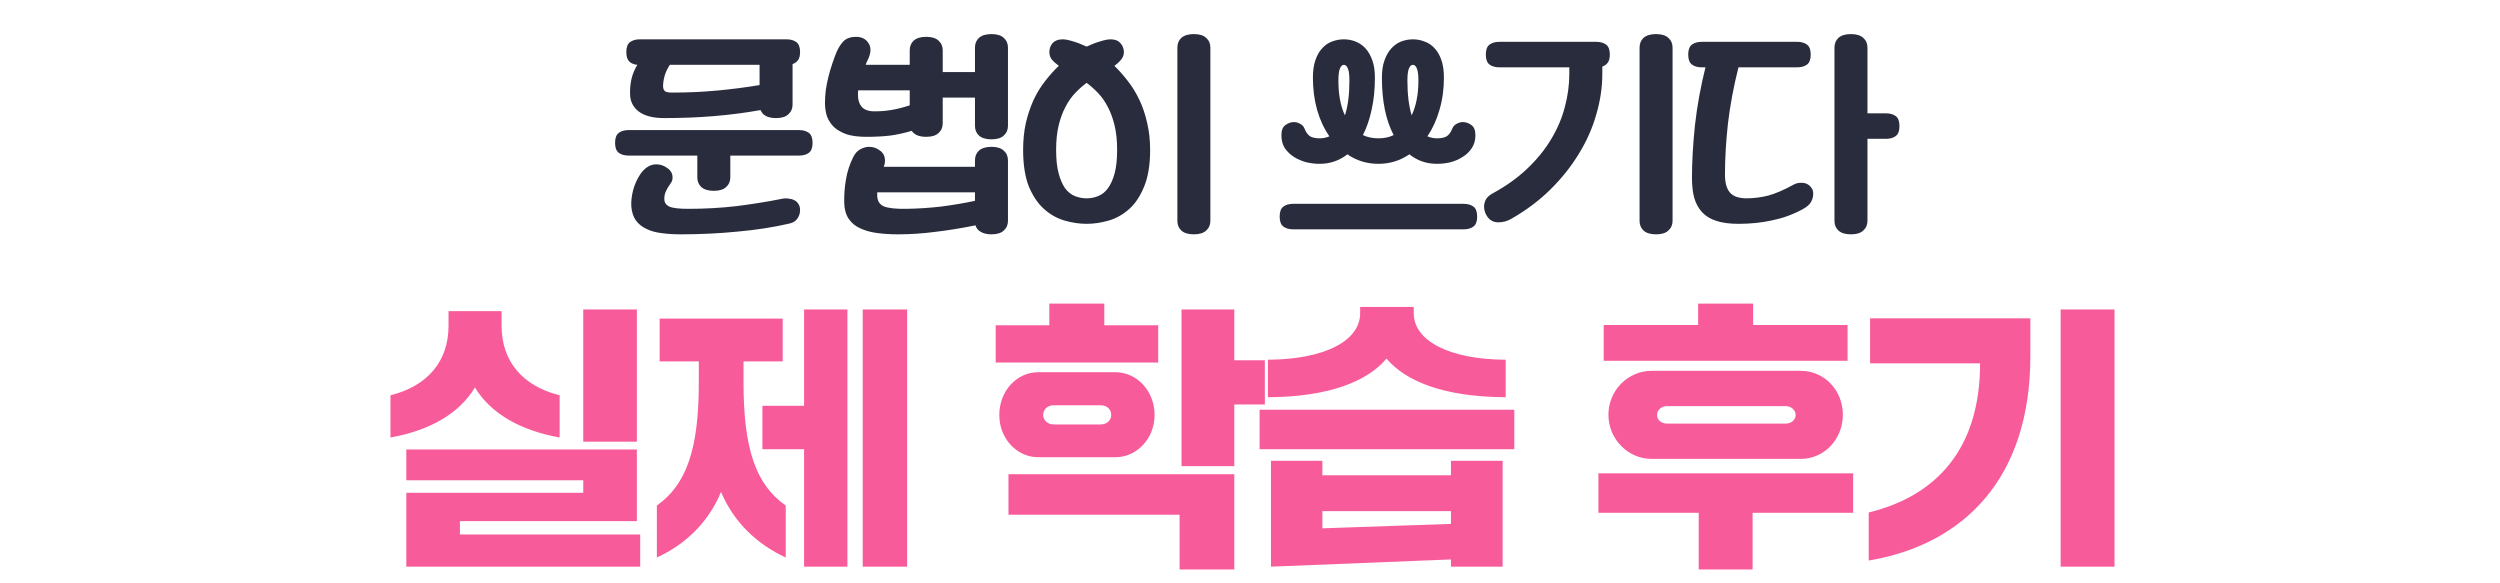 <svg width="360" height="84" viewBox="0 0 360 84" fill="none" xmlns="http://www.w3.org/2000/svg">
<path d="M115.21 7.5C115.21 8.004 115.114 8.388 114.922 8.652C114.73 8.916 114.466 9.108 114.13 9.228V15.06C114.13 15.636 113.926 16.104 113.518 16.464C113.134 16.824 112.546 17.004 111.754 17.004C110.578 17.004 109.834 16.62 109.522 15.852C107.362 16.236 105.142 16.524 102.862 16.716C100.582 16.908 98.17 17.004 95.626 17.004C94.042 17.004 92.83 16.692 91.99 16.068C91.174 15.444 90.754 14.616 90.73 13.584C90.706 12.888 90.766 12.18 90.91 11.46C91.078 10.716 91.366 10.008 91.774 9.336C91.294 9.288 90.91 9.132 90.622 8.868C90.334 8.58 90.19 8.124 90.19 7.5C90.19 6.804 90.37 6.324 90.73 6.06C91.09 5.796 91.558 5.664 92.134 5.664H113.266C113.842 5.664 114.31 5.796 114.67 6.06C115.03 6.324 115.21 6.804 115.21 7.5ZM105.166 22.404V25.536C105.166 26.112 104.962 26.58 104.554 26.94C104.17 27.3 103.582 27.48 102.79 27.48C101.998 27.48 101.398 27.3 100.99 26.94C100.606 26.58 100.414 26.112 100.414 25.536V22.404H90.514C89.938 22.404 89.47 22.272 89.11 22.008C88.75 21.744 88.57 21.264 88.57 20.568C88.57 19.872 88.75 19.392 89.11 19.128C89.47 18.864 89.938 18.732 90.514 18.732H115.066C115.642 18.732 116.11 18.864 116.47 19.128C116.83 19.392 117.01 19.872 117.01 20.568C117.01 21.264 116.83 21.744 116.47 22.008C116.11 22.272 115.642 22.404 115.066 22.404H105.166ZM99.118 30.072C101.518 30.072 103.846 29.94 106.102 29.676C108.382 29.388 110.542 29.04 112.582 28.632C112.894 28.56 113.206 28.548 113.518 28.596C113.83 28.62 114.106 28.692 114.346 28.812C114.61 28.932 114.814 29.112 114.958 29.352C115.126 29.592 115.21 29.892 115.21 30.252C115.21 30.684 115.09 31.08 114.85 31.44C114.61 31.824 114.214 32.076 113.662 32.196C111.382 32.724 108.91 33.108 106.246 33.348C103.582 33.612 100.822 33.744 97.966 33.744C96.982 33.744 96.07 33.684 95.23 33.564C94.414 33.468 93.694 33.264 93.07 32.952C92.446 32.664 91.942 32.256 91.558 31.728C91.198 31.224 90.982 30.564 90.91 29.748C90.862 29.052 90.946 28.272 91.162 27.408C91.402 26.52 91.762 25.728 92.242 25.032C92.89 24.12 93.646 23.664 94.51 23.664C95.086 23.664 95.614 23.844 96.094 24.204C96.598 24.54 96.85 24.996 96.85 25.572C96.85 25.812 96.79 26.04 96.67 26.256C96.55 26.448 96.406 26.664 96.238 26.904C96.094 27.12 95.962 27.372 95.842 27.66C95.722 27.924 95.662 28.26 95.662 28.668C95.662 29.148 95.902 29.508 96.382 29.748C96.862 29.964 97.774 30.072 99.118 30.072ZM96.778 13.332C99.01 13.332 101.158 13.236 103.222 13.044C105.31 12.852 107.362 12.588 109.378 12.252V9.336H96.454C96.094 9.888 95.842 10.428 95.698 10.956C95.554 11.484 95.482 11.964 95.482 12.396C95.482 12.708 95.566 12.948 95.734 13.116C95.902 13.26 96.25 13.332 96.778 13.332ZM135.752 10.38H140.396V6.852C140.396 6.276 140.588 5.808 140.972 5.448C141.38 5.088 141.98 4.908 142.772 4.908C143.564 4.908 144.152 5.088 144.536 5.448C144.944 5.808 145.148 6.276 145.148 6.852V18.12C145.148 18.696 144.944 19.164 144.536 19.524C144.152 19.884 143.564 20.064 142.772 20.064C141.98 20.064 141.38 19.884 140.972 19.524C140.588 19.164 140.396 18.696 140.396 18.12V14.052H135.752V17.76C135.752 18.336 135.548 18.804 135.14 19.164C134.756 19.524 134.168 19.704 133.376 19.704C132.368 19.704 131.672 19.416 131.288 18.84C130.256 19.152 129.224 19.38 128.192 19.524C127.16 19.644 126.02 19.704 124.772 19.704C123.644 19.704 122.696 19.584 121.928 19.344C121.184 19.08 120.572 18.732 120.092 18.3C119.636 17.844 119.3 17.328 119.084 16.752C118.892 16.152 118.796 15.516 118.796 14.844C118.796 14.292 118.832 13.692 118.904 13.044C119 12.372 119.132 11.7 119.3 11.028C119.468 10.356 119.66 9.708 119.876 9.084C120.092 8.436 120.308 7.86 120.524 7.356C120.86 6.66 121.22 6.144 121.604 5.808C122.012 5.472 122.564 5.304 123.26 5.304C124.076 5.304 124.676 5.604 125.06 6.204C125.444 6.78 125.444 7.512 125.06 8.4C124.988 8.568 124.916 8.724 124.844 8.868C124.772 9.012 124.712 9.168 124.664 9.336H131V7.248C131 6.672 131.192 6.204 131.576 5.844C131.984 5.484 132.584 5.304 133.376 5.304C134.168 5.304 134.756 5.484 135.14 5.844C135.548 6.204 135.752 6.672 135.752 7.248V10.38ZM122.864 22.62C123.128 22.092 123.464 21.72 123.872 21.504C124.304 21.264 124.736 21.144 125.168 21.144C125.744 21.144 126.26 21.324 126.716 21.684C127.196 22.02 127.436 22.5 127.436 23.124C127.436 23.436 127.376 23.736 127.256 24.024H140.396V23.088C140.396 22.512 140.588 22.044 140.972 21.684C141.38 21.324 141.98 21.144 142.772 21.144C143.564 21.144 144.152 21.324 144.536 21.684C144.944 22.044 145.148 22.512 145.148 23.088V31.8C145.148 32.376 144.944 32.844 144.536 33.204C144.152 33.564 143.564 33.744 142.772 33.744C142.148 33.744 141.632 33.624 141.224 33.384C140.84 33.168 140.588 32.856 140.468 32.448C138.476 32.856 136.556 33.168 134.708 33.384C132.884 33.624 131.096 33.744 129.344 33.744C128.288 33.744 127.292 33.684 126.356 33.564C125.42 33.444 124.592 33.216 123.872 32.88C123.176 32.568 122.624 32.112 122.216 31.512C121.808 30.912 121.592 30.144 121.568 29.208C121.544 28.056 121.628 26.928 121.82 25.824C122.012 24.696 122.36 23.628 122.864 22.62ZM130.496 30.072C132.152 30.048 133.82 29.94 135.5 29.748C137.18 29.532 138.812 29.256 140.396 28.92V27.696H126.32V28.128C126.32 28.896 126.632 29.424 127.256 29.712C127.904 29.976 128.984 30.096 130.496 30.072ZM125.924 16.032C126.836 16.032 127.688 15.96 128.48 15.816C129.296 15.672 130.136 15.456 131 15.168V13.008H123.584C123.56 13.128 123.548 13.248 123.548 13.368C123.548 13.488 123.548 13.608 123.548 13.728C123.548 14.4 123.728 14.952 124.088 15.384C124.472 15.816 125.084 16.032 125.924 16.032ZM156.474 32.232C155.442 32.232 154.386 32.076 153.306 31.764C152.226 31.452 151.242 30.9 150.354 30.108C149.466 29.316 148.734 28.236 148.158 26.868C147.606 25.476 147.33 23.712 147.33 21.576C147.33 20.184 147.462 18.888 147.726 17.688C148.014 16.488 148.386 15.384 148.842 14.376C149.322 13.368 149.874 12.468 150.498 11.676C151.122 10.86 151.782 10.128 152.478 9.48C152.07 9.192 151.734 8.892 151.47 8.58C151.23 8.268 151.11 7.908 151.11 7.5C151.11 6.996 151.266 6.564 151.578 6.204C151.914 5.844 152.394 5.664 153.018 5.664C153.402 5.664 153.894 5.76 154.494 5.952C155.094 6.12 155.754 6.372 156.474 6.708C157.194 6.372 157.854 6.12 158.454 5.952C159.054 5.76 159.546 5.664 159.93 5.664C160.554 5.664 161.022 5.844 161.334 6.204C161.67 6.564 161.838 6.996 161.838 7.5C161.838 7.908 161.706 8.268 161.442 8.58C161.202 8.892 160.878 9.192 160.47 9.48C161.142 10.128 161.79 10.86 162.414 11.676C163.038 12.468 163.59 13.368 164.07 14.376C164.55 15.384 164.922 16.488 165.186 17.688C165.474 18.888 165.618 20.184 165.618 21.576C165.618 23.712 165.33 25.476 164.754 26.868C164.202 28.236 163.482 29.316 162.594 30.108C161.706 30.9 160.722 31.452 159.642 31.764C158.562 32.076 157.506 32.232 156.474 32.232ZM174.294 31.8C174.294 32.376 174.09 32.844 173.682 33.204C173.298 33.564 172.71 33.744 171.918 33.744C171.126 33.744 170.526 33.564 170.118 33.204C169.734 32.844 169.542 32.376 169.542 31.8V6.852C169.542 6.276 169.734 5.808 170.118 5.448C170.526 5.088 171.126 4.908 171.918 4.908C172.71 4.908 173.298 5.088 173.682 5.448C174.09 5.808 174.294 6.276 174.294 6.852V31.8ZM160.866 21.576C160.866 20.256 160.746 19.092 160.506 18.084C160.266 17.076 159.942 16.188 159.534 15.42C159.126 14.628 158.658 13.956 158.13 13.404C157.602 12.852 157.05 12.36 156.474 11.928C155.898 12.36 155.346 12.852 154.818 13.404C154.29 13.956 153.822 14.628 153.414 15.42C153.006 16.188 152.682 17.076 152.442 18.084C152.202 19.092 152.082 20.256 152.082 21.576C152.082 22.944 152.202 24.072 152.442 24.96C152.682 25.848 152.994 26.568 153.378 27.12C153.786 27.648 154.254 28.02 154.782 28.236C155.334 28.452 155.898 28.56 156.474 28.56C157.05 28.56 157.602 28.452 158.13 28.236C158.682 28.02 159.15 27.648 159.534 27.12C159.942 26.568 160.266 25.848 160.506 24.96C160.746 24.072 160.866 22.944 160.866 21.576ZM198.491 23.592C196.835 23.592 195.347 23.136 194.027 22.224C192.851 23.136 191.519 23.592 190.031 23.592C189.431 23.592 188.807 23.52 188.159 23.376C187.511 23.208 186.911 22.956 186.359 22.62C185.831 22.284 185.387 21.864 185.027 21.36C184.691 20.832 184.523 20.208 184.523 19.488C184.523 18.768 184.715 18.276 185.099 18.012C185.483 17.724 185.891 17.58 186.323 17.58C186.635 17.58 186.935 17.664 187.223 17.832C187.511 17.976 187.715 18.192 187.835 18.48C188.051 19.032 188.327 19.416 188.663 19.632C188.999 19.824 189.455 19.92 190.031 19.92C190.511 19.92 190.979 19.824 191.435 19.632C190.667 18.528 190.079 17.268 189.671 15.852C189.263 14.412 189.059 12.852 189.059 11.172C189.059 10.188 189.179 9.348 189.419 8.652C189.659 7.956 189.983 7.392 190.391 6.96C190.799 6.504 191.267 6.18 191.795 5.988C192.347 5.772 192.923 5.664 193.523 5.664C194.123 5.664 194.687 5.772 195.215 5.988C195.767 6.204 196.247 6.54 196.655 6.996C197.063 7.452 197.387 8.028 197.627 8.724C197.867 9.396 197.987 10.212 197.987 11.172C197.987 12.852 197.831 14.388 197.519 15.78C197.231 17.148 196.811 18.372 196.259 19.452C196.907 19.764 197.651 19.92 198.491 19.92C199.331 19.92 200.063 19.764 200.687 19.452C199.559 17.316 198.995 14.556 198.995 11.172C198.995 10.212 199.115 9.396 199.355 8.724C199.595 8.028 199.919 7.452 200.327 6.996C200.735 6.54 201.203 6.204 201.731 5.988C202.283 5.772 202.859 5.664 203.459 5.664C204.059 5.664 204.623 5.772 205.151 5.988C205.703 6.18 206.183 6.504 206.591 6.96C206.999 7.392 207.323 7.956 207.563 8.652C207.803 9.348 207.923 10.188 207.923 11.172C207.923 12.852 207.707 14.412 207.275 15.852C206.867 17.268 206.291 18.528 205.547 19.632C206.003 19.824 206.471 19.92 206.951 19.92C207.527 19.92 207.983 19.824 208.319 19.632C208.655 19.416 208.931 19.032 209.147 18.48C209.267 18.192 209.471 17.976 209.759 17.832C210.047 17.664 210.347 17.58 210.659 17.58C211.091 17.58 211.499 17.724 211.883 18.012C212.267 18.276 212.459 18.768 212.459 19.488C212.459 20.208 212.279 20.832 211.919 21.36C211.583 21.864 211.139 22.284 210.587 22.62C210.059 22.956 209.471 23.208 208.823 23.376C208.175 23.52 207.551 23.592 206.951 23.592C205.415 23.592 204.083 23.136 202.955 22.224C201.611 23.136 200.123 23.592 198.491 23.592ZM186.215 33.024C185.639 33.024 185.171 32.892 184.811 32.628C184.451 32.364 184.271 31.884 184.271 31.188C184.271 30.492 184.451 30.012 184.811 29.748C185.171 29.484 185.639 29.352 186.215 29.352H210.767C211.343 29.352 211.811 29.484 212.171 29.748C212.531 30.012 212.711 30.492 212.711 31.188C212.711 31.884 212.531 32.364 212.171 32.628C211.811 32.892 211.343 33.024 210.767 33.024H186.215ZM202.667 11.604C202.667 13.596 202.871 15.264 203.279 16.608C203.591 15.96 203.831 15.216 203.999 14.376C204.167 13.536 204.251 12.612 204.251 11.604C204.251 10.788 204.179 10.212 204.035 9.876C203.891 9.516 203.699 9.336 203.459 9.336C203.219 9.336 203.027 9.516 202.883 9.876C202.739 10.212 202.667 10.788 202.667 11.604ZM192.731 11.604C192.731 13.62 193.043 15.288 193.667 16.608C194.099 15.312 194.315 13.644 194.315 11.604C194.315 10.788 194.243 10.212 194.099 9.876C193.955 9.516 193.763 9.336 193.523 9.336C193.283 9.336 193.091 9.516 192.947 9.876C192.803 10.212 192.731 10.788 192.731 11.604ZM231.813 7.86C231.813 8.364 231.717 8.748 231.525 9.012C231.333 9.276 231.069 9.468 230.733 9.588V10.632C230.733 12.552 230.445 14.496 229.869 16.464C229.317 18.432 228.477 20.328 227.349 22.152C226.245 23.976 224.877 25.692 223.245 27.3C221.613 28.908 219.717 30.324 217.557 31.548C217.005 31.86 216.405 32.016 215.757 32.016C215.133 32.016 214.629 31.776 214.245 31.296C213.885 30.816 213.705 30.3 213.705 29.748C213.705 29.412 213.789 29.076 213.957 28.74C214.149 28.404 214.461 28.116 214.893 27.876C216.837 26.82 218.505 25.632 219.897 24.312C221.313 22.968 222.465 21.552 223.353 20.064C224.265 18.552 224.925 17.004 225.333 15.42C225.765 13.812 225.981 12.216 225.981 10.632V9.696H215.901C215.325 9.696 214.857 9.564 214.497 9.3C214.137 9.036 213.957 8.556 213.957 7.86C213.957 7.164 214.137 6.684 214.497 6.42C214.857 6.156 215.325 6.024 215.901 6.024H229.869C230.445 6.024 230.913 6.156 231.273 6.42C231.633 6.684 231.813 7.164 231.813 7.86ZM240.849 31.8C240.849 32.376 240.645 32.844 240.237 33.204C239.853 33.564 239.265 33.744 238.473 33.744C237.681 33.744 237.081 33.564 236.673 33.204C236.289 32.844 236.097 32.376 236.097 31.8V6.852C236.097 6.276 236.289 5.808 236.673 5.448C237.081 5.088 237.681 4.908 238.473 4.908C239.265 4.908 239.853 5.088 240.237 5.448C240.645 5.808 240.849 6.276 240.849 6.852V31.8ZM259.555 30.144C258.187 30.888 256.735 31.416 255.199 31.728C253.687 32.064 252.067 32.232 250.339 32.232C249.067 32.232 247.999 32.088 247.135 31.8C246.295 31.536 245.611 31.116 245.083 30.54C244.579 29.988 244.207 29.304 243.967 28.488C243.751 27.672 243.643 26.724 243.643 25.644C243.643 23.316 243.787 20.772 244.075 18.012C244.387 15.252 244.891 12.48 245.587 9.696H245.047C244.471 9.696 244.003 9.564 243.643 9.3C243.283 9.036 243.103 8.556 243.103 7.86C243.103 7.164 243.283 6.684 243.643 6.42C244.003 6.156 244.471 6.024 245.047 6.024H258.799C259.375 6.024 259.843 6.156 260.203 6.42C260.563 6.684 260.743 7.164 260.743 7.86C260.743 8.556 260.563 9.036 260.203 9.3C259.843 9.564 259.375 9.696 258.799 9.696H250.339C249.643 12.456 249.139 15.144 248.827 17.76C248.539 20.376 248.395 22.836 248.395 25.14C248.395 26.316 248.635 27.18 249.115 27.732C249.595 28.284 250.399 28.56 251.527 28.56C252.535 28.56 253.567 28.428 254.623 28.164C255.679 27.876 256.903 27.348 258.295 26.58C258.607 26.412 258.931 26.328 259.267 26.328C259.603 26.304 259.903 26.352 260.167 26.472C260.431 26.592 260.647 26.772 260.815 27.012C261.007 27.252 261.103 27.54 261.103 27.876C261.103 28.308 260.995 28.716 260.779 29.1C260.587 29.46 260.179 29.808 259.555 30.144ZM268.915 16.32H271.579C272.155 16.32 272.623 16.452 272.983 16.716C273.343 16.98 273.523 17.46 273.523 18.156C273.523 18.852 273.343 19.332 272.983 19.596C272.623 19.86 272.155 19.992 271.579 19.992H268.915V31.8C268.915 32.376 268.711 32.844 268.303 33.204C267.919 33.564 267.331 33.744 266.539 33.744C265.747 33.744 265.147 33.564 264.739 33.204C264.355 32.844 264.163 32.376 264.163 31.8V6.852C264.163 6.276 264.355 5.808 264.739 5.448C265.147 5.088 265.747 4.908 266.539 4.908C267.331 4.908 267.919 5.088 268.303 5.448C268.711 5.808 268.915 6.276 268.915 6.852V16.32Z" fill="#292C3D"/>
<path d="M91.708 63.6H83.988V44.56H91.708V63.6ZM56.228 63V56.92C61.548 55.6 64.588 52.04 64.588 46.92V44.8H72.228V46.92C72.228 52.04 75.268 55.6 80.588 56.92V63C75.028 62 70.748 59.64 68.388 55.8C66.068 59.64 61.788 62 56.228 63ZM92.188 81.6H58.508V70.96H83.988V69.16H58.508V64.72H91.708V75.04H66.228V76.96H92.188V81.6ZM115.788 64.68H109.788V58.44H115.788V44.56H122.028V81.6H115.788V64.68ZM130.628 81.6H124.228V44.56H130.628V81.6ZM94.588 80.28V72.8C98.828 69.8 100.628 64.72 100.628 55.12V52.04H94.988V45.88H112.708V52.04H107.068V55.12C107.068 64.72 108.868 69.8 113.148 72.8V80.28C109.068 78.4 105.708 75.28 103.828 70.84C101.988 75.28 98.668 78.4 94.588 80.28ZM166.78 52.2H143.38V46.84H151.1V43.72H159.02V46.84H166.78V52.2ZM177.74 67.12H170.14V44.56H177.74V51.88H182.14V58.24H177.74V67.12ZM143.9 59.76C143.9 56.28 146.42 53.6 149.5 53.6H160.62C163.7 53.6 166.26 56.28 166.26 59.76C166.26 63.16 163.7 65.84 160.62 65.84H149.5C146.42 65.84 143.9 63.16 143.9 59.76ZM151.74 61.12H158.5C159.46 61.12 160.02 60.44 160.02 59.76C160.02 59 159.46 58.36 158.5 58.36H151.74C150.78 58.36 150.22 59 150.22 59.76C150.22 60.44 150.78 61.12 151.74 61.12ZM169.86 74.12H145.22V68.28H177.74V82H169.86V74.12ZM182.58 57.2V51.8C190.82 51.76 195.86 49.04 195.86 45.12V44.2H203.58V45.12C203.58 49.04 208.62 51.76 216.82 51.8V57.2C207.94 57.16 202.42 54.92 199.66 51.64C196.9 54.92 191.34 57.16 182.58 57.2ZM218.06 64.68H181.38V59H218.06V64.68ZM208.94 80.56L183.02 81.6V66.36H190.42V68.44H208.94V66.36H216.38V81.6H208.94V80.56ZM190.42 73.6V76.08L208.94 75.44V73.6H190.42ZM266.052 51.96H230.932V46.8H244.532V43.72H252.452V46.8H266.052V51.96ZM231.612 59.72C231.612 56.2 234.452 53.4 237.812 53.4H259.332C262.692 53.4 265.372 56.2 265.372 59.72C265.372 63.24 262.692 66.08 259.332 66.08H237.812C234.452 66.08 231.612 63.24 231.612 59.72ZM240.052 61H257.132C257.972 61 258.572 60.44 258.572 59.76C258.572 59.08 257.972 58.48 257.132 58.48H240.052C239.212 58.48 238.612 59.08 238.612 59.76C238.612 60.44 239.212 61 240.052 61ZM244.612 73.84H230.172V68.16H266.852V73.84H252.372V82H244.612V73.84ZM304.492 81.6H296.732V44.56H304.492V81.6ZM269.092 80.72V73.8C278.892 71.4 285.132 64.6 285.132 52.32H269.292V45.84H292.372V51.28C292.372 68.88 282.812 78.4 269.092 80.72Z" fill="#F85B9A"/>
</svg>
